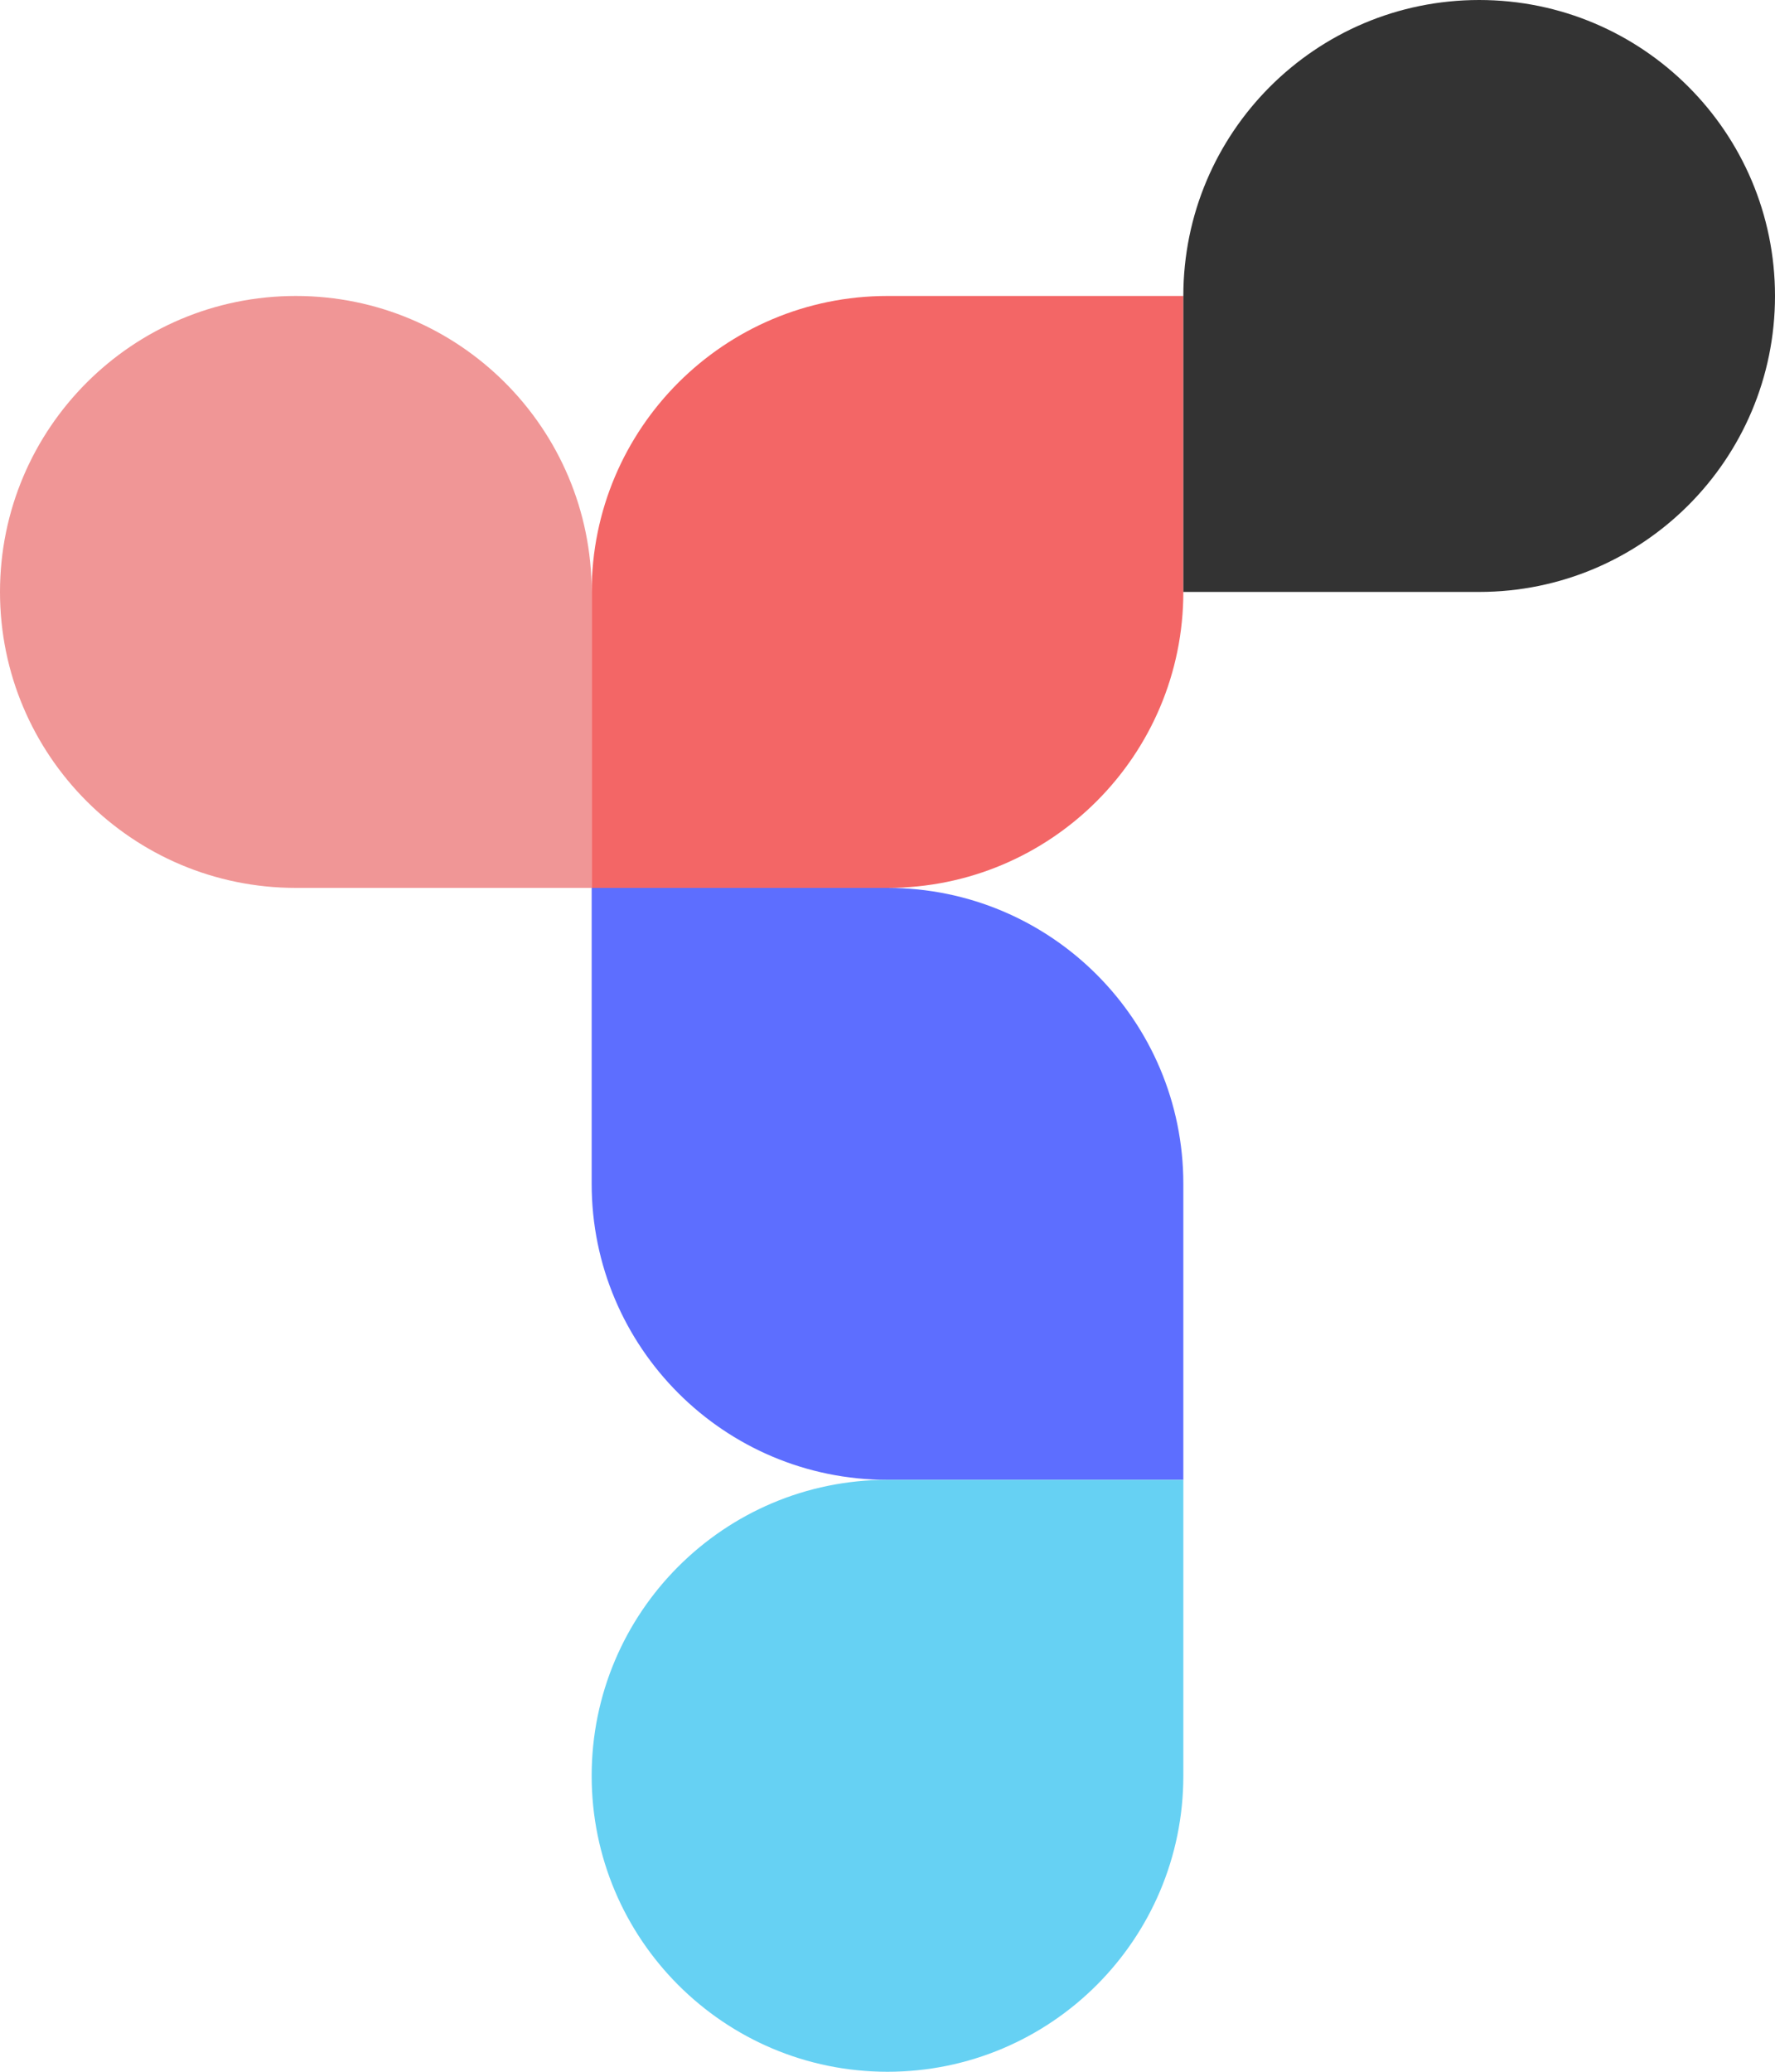 <svg width="282" height="329" viewBox="0 0 282 329" fill="none" xmlns="http://www.w3.org/2000/svg">
<path d="M0 94C0 68.043 21.043 47 47 47C72.957 47 94 68.043 94 94V141H47C21.043 141 0 119.957 0 94Z" fill="#F09696"/>
<path d="M94 94C94 68.043 115.043 47 141 47H188V94C188 119.957 166.957 141 141 141H94V94Z" fill="#F36666"/>
<path d="M94 141H141C166.957 141 188 162.043 188 188V235H141C115.043 235 94 213.957 94 188V141Z" fill="#5D6EFF"/>
<path d="M188 47C188 21.043 209.043 0 235 0C260.957 0 282 21.043 282 47C282 72.957 260.957 94 235 94H188V47Z" fill="#333333"/>
<path d="M94 282C94 256.043 115.043 235 141 235H188V282C188 307.957 166.957 329 141 329C115.043 329 94 307.957 94 282Z" fill="#66D1F3"/>
</svg>

